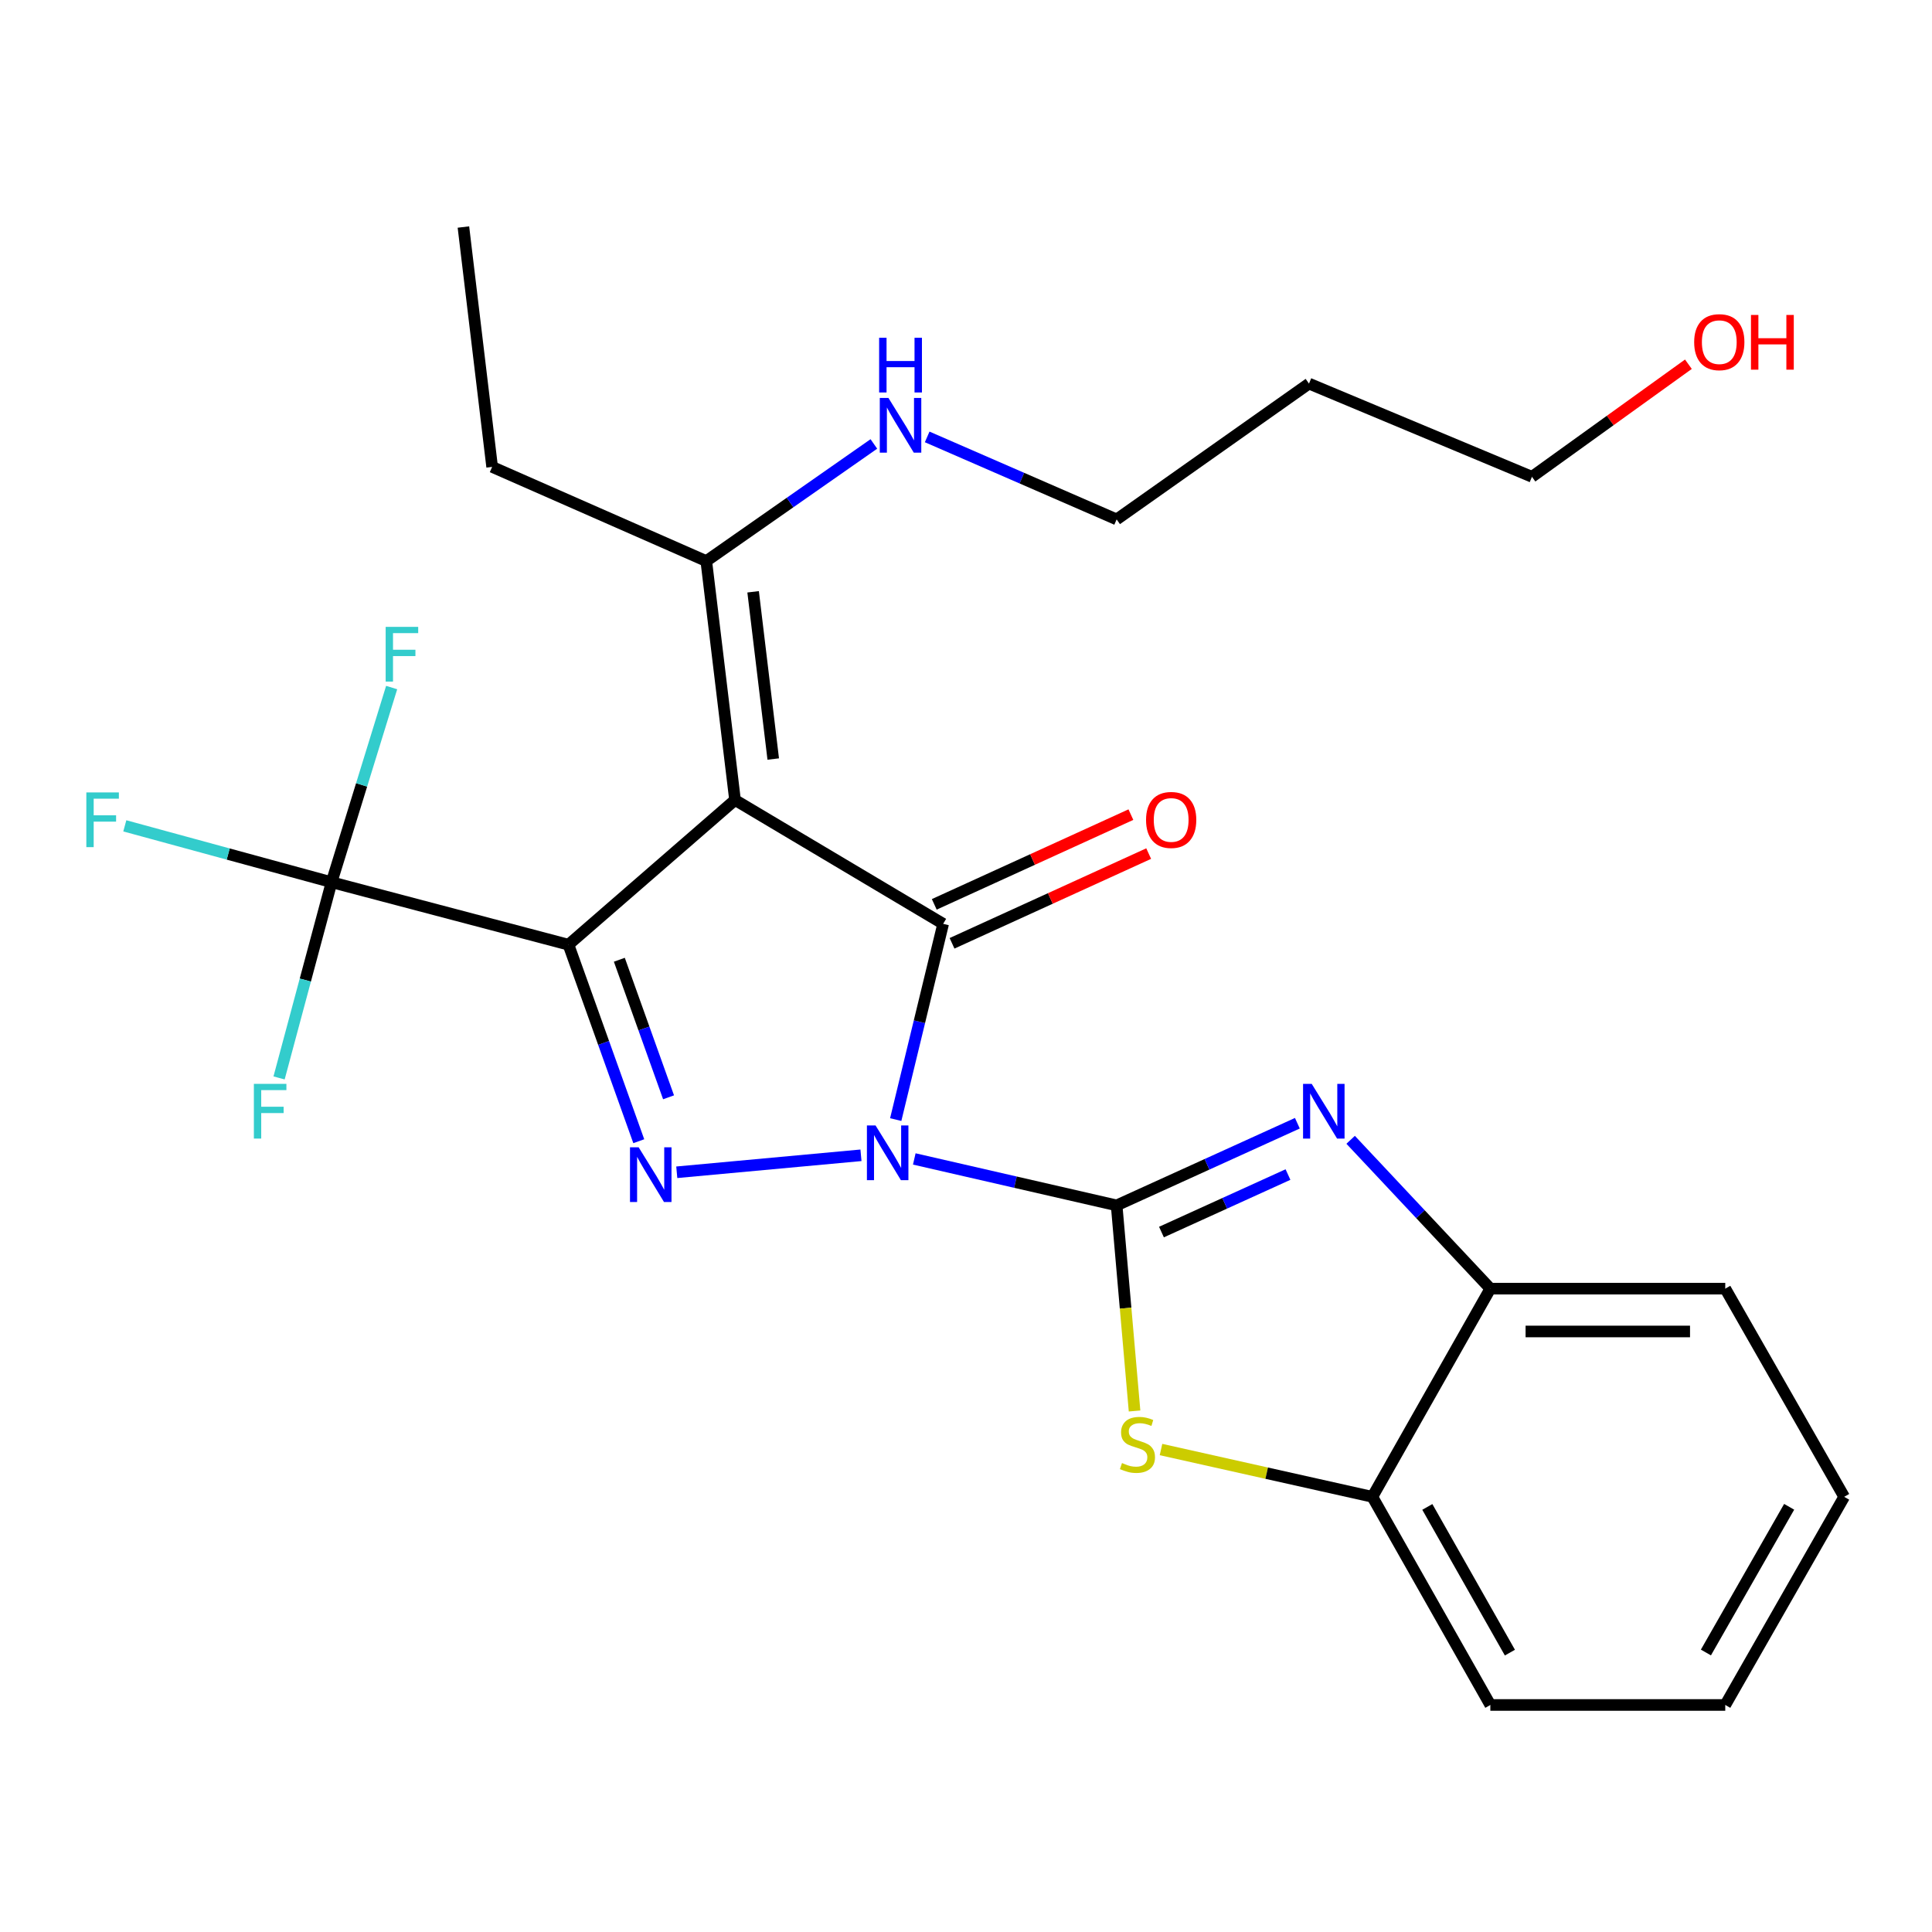 <?xml version='1.0' encoding='iso-8859-1'?>
<svg version='1.1' baseProfile='full'
              xmlns='http://www.w3.org/2000/svg'
                      xmlns:rdkit='http://www.rdkit.org/xml'
                      xmlns:xlink='http://www.w3.org/1999/xlink'
                  xml:space='preserve'
width='1000px' height='1000px' viewBox='0 0 1000 1000'>
<!-- END OF HEADER -->
<rect style='opacity:1.0;fill:#FFFFFF;stroke:none' width='1000' height='1000' x='0' y='0'> </rect>
<path class='bond-1' d='M 473.233,599.866 L 525.601,611.887' style='fill:none;fill-rule:evenodd;stroke:#0000FF;stroke-width:6px;stroke-linecap:butt;stroke-linejoin:miter;stroke-opacity:1' />
<path class='bond-1' d='M 525.601,611.887 L 577.968,623.908' style='fill:none;fill-rule:evenodd;stroke:#000000;stroke-width:6px;stroke-linecap:butt;stroke-linejoin:miter;stroke-opacity:1' />
<path class='bond-3' d='M 463.623,579.494 L 475.899,528.835' style='fill:none;fill-rule:evenodd;stroke:#0000FF;stroke-width:6px;stroke-linecap:butt;stroke-linejoin:miter;stroke-opacity:1' />
<path class='bond-3' d='M 475.899,528.835 L 488.174,478.177' style='fill:none;fill-rule:evenodd;stroke:#000000;stroke-width:6px;stroke-linecap:butt;stroke-linejoin:miter;stroke-opacity:1' />
<path class='bond-4' d='M 445.635,597.977 L 350.298,606.767' style='fill:none;fill-rule:evenodd;stroke:#0000FF;stroke-width:6px;stroke-linecap:butt;stroke-linejoin:miter;stroke-opacity:1' />
<path class='bond-0' d='M 294.238,488.977 L 312.433,539.833' style='fill:none;fill-rule:evenodd;stroke:#000000;stroke-width:6px;stroke-linecap:butt;stroke-linejoin:miter;stroke-opacity:1' />
<path class='bond-0' d='M 312.433,539.833 L 330.629,590.688' style='fill:none;fill-rule:evenodd;stroke:#0000FF;stroke-width:6px;stroke-linecap:butt;stroke-linejoin:miter;stroke-opacity:1' />
<path class='bond-0' d='M 320.569,496.766 L 333.306,532.365' style='fill:none;fill-rule:evenodd;stroke:#000000;stroke-width:6px;stroke-linecap:butt;stroke-linejoin:miter;stroke-opacity:1' />
<path class='bond-0' d='M 333.306,532.365 L 346.043,567.964' style='fill:none;fill-rule:evenodd;stroke:#0000FF;stroke-width:6px;stroke-linecap:butt;stroke-linejoin:miter;stroke-opacity:1' />
<path class='bond-7' d='M 294.238,488.977 L 171.623,456.636' style='fill:none;fill-rule:evenodd;stroke:#000000;stroke-width:6px;stroke-linecap:butt;stroke-linejoin:miter;stroke-opacity:1' />
<path class='bond-26' d='M 294.238,488.977 L 380.448,414.073' style='fill:none;fill-rule:evenodd;stroke:#000000;stroke-width:6px;stroke-linecap:butt;stroke-linejoin:miter;stroke-opacity:1' />
<path class='bond-5' d='M 577.968,623.908 L 624.742,602.646' style='fill:none;fill-rule:evenodd;stroke:#000000;stroke-width:6px;stroke-linecap:butt;stroke-linejoin:miter;stroke-opacity:1' />
<path class='bond-5' d='M 624.742,602.646 L 671.516,581.384' style='fill:none;fill-rule:evenodd;stroke:#0000FF;stroke-width:6px;stroke-linecap:butt;stroke-linejoin:miter;stroke-opacity:1' />
<path class='bond-5' d='M 601.174,637.711 L 633.916,622.827' style='fill:none;fill-rule:evenodd;stroke:#000000;stroke-width:6px;stroke-linecap:butt;stroke-linejoin:miter;stroke-opacity:1' />
<path class='bond-5' d='M 633.916,622.827 L 666.657,607.943' style='fill:none;fill-rule:evenodd;stroke:#0000FF;stroke-width:6px;stroke-linecap:butt;stroke-linejoin:miter;stroke-opacity:1' />
<path class='bond-6' d='M 577.968,623.908 L 582.605,677.116' style='fill:none;fill-rule:evenodd;stroke:#000000;stroke-width:6px;stroke-linecap:butt;stroke-linejoin:miter;stroke-opacity:1' />
<path class='bond-6' d='M 582.605,677.116 L 587.243,730.323' style='fill:none;fill-rule:evenodd;stroke:#CCCC00;stroke-width:6px;stroke-linecap:butt;stroke-linejoin:miter;stroke-opacity:1' />
<path class='bond-2' d='M 380.448,414.073 L 488.174,478.177' style='fill:none;fill-rule:evenodd;stroke:#000000;stroke-width:6px;stroke-linecap:butt;stroke-linejoin:miter;stroke-opacity:1' />
<path class='bond-8' d='M 380.448,414.073 L 365.571,290.411' style='fill:none;fill-rule:evenodd;stroke:#000000;stroke-width:6px;stroke-linecap:butt;stroke-linejoin:miter;stroke-opacity:1' />
<path class='bond-8' d='M 400.226,392.876 L 389.812,306.312' style='fill:none;fill-rule:evenodd;stroke:#000000;stroke-width:6px;stroke-linecap:butt;stroke-linejoin:miter;stroke-opacity:1' />
<path class='bond-11' d='M 492.775,488.26 L 543.664,465.038' style='fill:none;fill-rule:evenodd;stroke:#000000;stroke-width:6px;stroke-linecap:butt;stroke-linejoin:miter;stroke-opacity:1' />
<path class='bond-11' d='M 543.664,465.038 L 594.554,441.816' style='fill:none;fill-rule:evenodd;stroke:#FF0000;stroke-width:6px;stroke-linecap:butt;stroke-linejoin:miter;stroke-opacity:1' />
<path class='bond-11' d='M 483.572,468.093 L 534.461,444.87' style='fill:none;fill-rule:evenodd;stroke:#000000;stroke-width:6px;stroke-linecap:butt;stroke-linejoin:miter;stroke-opacity:1' />
<path class='bond-11' d='M 534.461,444.87 L 585.35,421.648' style='fill:none;fill-rule:evenodd;stroke:#FF0000;stroke-width:6px;stroke-linecap:butt;stroke-linejoin:miter;stroke-opacity:1' />
<path class='bond-9' d='M 699.089,589.961 L 735.244,628.481' style='fill:none;fill-rule:evenodd;stroke:#0000FF;stroke-width:6px;stroke-linecap:butt;stroke-linejoin:miter;stroke-opacity:1' />
<path class='bond-9' d='M 735.244,628.481 L 771.398,667.001' style='fill:none;fill-rule:evenodd;stroke:#000000;stroke-width:6px;stroke-linecap:butt;stroke-linejoin:miter;stroke-opacity:1' />
<path class='bond-10' d='M 600.939,750.275 L 655.638,762.513' style='fill:none;fill-rule:evenodd;stroke:#CCCC00;stroke-width:6px;stroke-linecap:butt;stroke-linejoin:miter;stroke-opacity:1' />
<path class='bond-10' d='M 655.638,762.513 L 710.337,774.751' style='fill:none;fill-rule:evenodd;stroke:#000000;stroke-width:6px;stroke-linecap:butt;stroke-linejoin:miter;stroke-opacity:1' />
<path class='bond-12' d='M 171.623,456.636 L 118.111,442.045' style='fill:none;fill-rule:evenodd;stroke:#000000;stroke-width:6px;stroke-linecap:butt;stroke-linejoin:miter;stroke-opacity:1' />
<path class='bond-12' d='M 118.111,442.045 L 64.6,427.453' style='fill:none;fill-rule:evenodd;stroke:#33CCCC;stroke-width:6px;stroke-linecap:butt;stroke-linejoin:miter;stroke-opacity:1' />
<path class='bond-13' d='M 171.623,456.636 L 158.034,507.286' style='fill:none;fill-rule:evenodd;stroke:#000000;stroke-width:6px;stroke-linecap:butt;stroke-linejoin:miter;stroke-opacity:1' />
<path class='bond-13' d='M 158.034,507.286 L 144.446,557.935' style='fill:none;fill-rule:evenodd;stroke:#33CCCC;stroke-width:6px;stroke-linecap:butt;stroke-linejoin:miter;stroke-opacity:1' />
<path class='bond-14' d='M 171.623,456.636 L 187.17,406.255' style='fill:none;fill-rule:evenodd;stroke:#000000;stroke-width:6px;stroke-linecap:butt;stroke-linejoin:miter;stroke-opacity:1' />
<path class='bond-14' d='M 187.17,406.255 L 202.718,355.875' style='fill:none;fill-rule:evenodd;stroke:#33CCCC;stroke-width:6px;stroke-linecap:butt;stroke-linejoin:miter;stroke-opacity:1' />
<path class='bond-15' d='M 365.571,290.411 L 408.94,260.099' style='fill:none;fill-rule:evenodd;stroke:#000000;stroke-width:6px;stroke-linecap:butt;stroke-linejoin:miter;stroke-opacity:1' />
<path class='bond-15' d='M 408.94,260.099 L 452.31,229.787' style='fill:none;fill-rule:evenodd;stroke:#0000FF;stroke-width:6px;stroke-linecap:butt;stroke-linejoin:miter;stroke-opacity:1' />
<path class='bond-17' d='M 365.571,290.411 L 254.729,241.665' style='fill:none;fill-rule:evenodd;stroke:#000000;stroke-width:6px;stroke-linecap:butt;stroke-linejoin:miter;stroke-opacity:1' />
<path class='bond-19' d='M 771.398,667.001 L 892.991,667.001' style='fill:none;fill-rule:evenodd;stroke:#000000;stroke-width:6px;stroke-linecap:butt;stroke-linejoin:miter;stroke-opacity:1' />
<path class='bond-19' d='M 789.637,689.169 L 874.753,689.169' style='fill:none;fill-rule:evenodd;stroke:#000000;stroke-width:6px;stroke-linecap:butt;stroke-linejoin:miter;stroke-opacity:1' />
<path class='bond-27' d='M 771.398,667.001 L 710.337,774.751' style='fill:none;fill-rule:evenodd;stroke:#000000;stroke-width:6px;stroke-linecap:butt;stroke-linejoin:miter;stroke-opacity:1' />
<path class='bond-20' d='M 710.337,774.751 L 771.398,882.489' style='fill:none;fill-rule:evenodd;stroke:#000000;stroke-width:6px;stroke-linecap:butt;stroke-linejoin:miter;stroke-opacity:1' />
<path class='bond-20' d='M 738.782,779.982 L 781.525,855.398' style='fill:none;fill-rule:evenodd;stroke:#000000;stroke-width:6px;stroke-linecap:butt;stroke-linejoin:miter;stroke-opacity:1' />
<path class='bond-21' d='M 479.906,226.143 L 528.937,247.494' style='fill:none;fill-rule:evenodd;stroke:#0000FF;stroke-width:6px;stroke-linecap:butt;stroke-linejoin:miter;stroke-opacity:1' />
<path class='bond-21' d='M 528.937,247.494 L 577.968,268.846' style='fill:none;fill-rule:evenodd;stroke:#000000;stroke-width:6px;stroke-linecap:butt;stroke-linejoin:miter;stroke-opacity:1' />
<path class='bond-16' d='M 677.528,198.548 L 577.968,268.846' style='fill:none;fill-rule:evenodd;stroke:#000000;stroke-width:6px;stroke-linecap:butt;stroke-linejoin:miter;stroke-opacity:1' />
<path class='bond-22' d='M 677.528,198.548 L 792.939,246.789' style='fill:none;fill-rule:evenodd;stroke:#000000;stroke-width:6px;stroke-linecap:butt;stroke-linejoin:miter;stroke-opacity:1' />
<path class='bond-23' d='M 254.729,241.665 L 239.864,117.511' style='fill:none;fill-rule:evenodd;stroke:#000000;stroke-width:6px;stroke-linecap:butt;stroke-linejoin:miter;stroke-opacity:1' />
<path class='bond-18' d='M 873.914,188.523 L 833.426,217.656' style='fill:none;fill-rule:evenodd;stroke:#FF0000;stroke-width:6px;stroke-linecap:butt;stroke-linejoin:miter;stroke-opacity:1' />
<path class='bond-18' d='M 833.426,217.656 L 792.939,246.789' style='fill:none;fill-rule:evenodd;stroke:#000000;stroke-width:6px;stroke-linecap:butt;stroke-linejoin:miter;stroke-opacity:1' />
<path class='bond-24' d='M 892.991,667.001 L 954.545,774.751' style='fill:none;fill-rule:evenodd;stroke:#000000;stroke-width:6px;stroke-linecap:butt;stroke-linejoin:miter;stroke-opacity:1' />
<path class='bond-25' d='M 771.398,882.489 L 892.991,882.489' style='fill:none;fill-rule:evenodd;stroke:#000000;stroke-width:6px;stroke-linecap:butt;stroke-linejoin:miter;stroke-opacity:1' />
<path class='bond-28' d='M 954.545,774.751 L 892.991,882.489' style='fill:none;fill-rule:evenodd;stroke:#000000;stroke-width:6px;stroke-linecap:butt;stroke-linejoin:miter;stroke-opacity:1' />
<path class='bond-28' d='M 926.064,779.915 L 882.976,855.332' style='fill:none;fill-rule:evenodd;stroke:#000000;stroke-width:6px;stroke-linecap:butt;stroke-linejoin:miter;stroke-opacity:1' />
<path  class='atom-0' d='M 453.193 582.543
L 462.473 597.543
Q 463.393 599.023, 464.873 601.703
Q 466.353 604.383, 466.433 604.543
L 466.433 582.543
L 470.193 582.543
L 470.193 610.863
L 466.313 610.863
L 456.353 594.463
Q 455.193 592.543, 453.953 590.343
Q 452.753 588.143, 452.393 587.463
L 452.393 610.863
L 448.713 610.863
L 448.713 582.543
L 453.193 582.543
' fill='#0000FF'/>
<path  class='atom-5' d='M 330.566 593.849
L 339.846 608.849
Q 340.766 610.329, 342.246 613.009
Q 343.726 615.689, 343.806 615.849
L 343.806 593.849
L 347.566 593.849
L 347.566 622.169
L 343.686 622.169
L 333.726 605.769
Q 332.566 603.849, 331.326 601.649
Q 330.126 599.449, 329.766 598.769
L 329.766 622.169
L 326.086 622.169
L 326.086 593.849
L 330.566 593.849
' fill='#0000FF'/>
<path  class='atom-6' d='M 678.941 561.003
L 688.221 576.003
Q 689.141 577.483, 690.621 580.163
Q 692.101 582.843, 692.181 583.003
L 692.181 561.003
L 695.941 561.003
L 695.941 589.323
L 692.061 589.323
L 682.101 572.923
Q 680.941 571.003, 679.701 568.803
Q 678.501 566.603, 678.141 565.923
L 678.141 589.323
L 674.461 589.323
L 674.461 561.003
L 678.941 561.003
' fill='#0000FF'/>
<path  class='atom-7' d='M 580.744 757.266
Q 581.064 757.386, 582.384 757.946
Q 583.704 758.506, 585.144 758.866
Q 586.624 759.186, 588.064 759.186
Q 590.744 759.186, 592.304 757.906
Q 593.864 756.586, 593.864 754.306
Q 593.864 752.746, 593.064 751.786
Q 592.304 750.826, 591.104 750.306
Q 589.904 749.786, 587.904 749.186
Q 585.384 748.426, 583.864 747.706
Q 582.384 746.986, 581.304 745.466
Q 580.264 743.946, 580.264 741.386
Q 580.264 737.826, 582.664 735.626
Q 585.104 733.426, 589.904 733.426
Q 593.184 733.426, 596.904 734.986
L 595.984 738.066
Q 592.584 736.666, 590.024 736.666
Q 587.264 736.666, 585.744 737.826
Q 584.224 738.946, 584.264 740.906
Q 584.264 742.426, 585.024 743.346
Q 585.824 744.266, 586.944 744.786
Q 588.104 745.306, 590.024 745.906
Q 592.584 746.706, 594.104 747.506
Q 595.624 748.306, 596.704 749.946
Q 597.824 751.546, 597.824 754.306
Q 597.824 758.226, 595.184 760.346
Q 592.584 762.426, 588.224 762.426
Q 585.704 762.426, 583.784 761.866
Q 581.904 761.346, 579.664 760.426
L 580.744 757.266
' fill='#CCCC00'/>
<path  class='atom-12' d='M 593.195 424.4
Q 593.195 417.6, 596.555 413.8
Q 599.915 410, 606.195 410
Q 612.475 410, 615.835 413.8
Q 619.195 417.6, 619.195 424.4
Q 619.195 431.28, 615.795 435.2
Q 612.395 439.08, 606.195 439.08
Q 599.955 439.08, 596.555 435.2
Q 593.195 431.32, 593.195 424.4
M 606.195 435.88
Q 610.515 435.88, 612.835 433
Q 615.195 430.08, 615.195 424.4
Q 615.195 418.84, 612.835 416.04
Q 610.515 413.2, 606.195 413.2
Q 601.875 413.2, 599.515 416
Q 597.195 418.8, 597.195 424.4
Q 597.195 430.12, 599.515 433
Q 601.875 435.88, 606.195 435.88
' fill='#FF0000'/>
<path  class='atom-13' d='M 44.689 410.16
L 61.529 410.16
L 61.529 413.4
L 48.489 413.4
L 48.489 422
L 60.089 422
L 60.089 425.28
L 48.489 425.28
L 48.489 438.48
L 44.689 438.48
L 44.689 410.16
' fill='#33CCCC'/>
<path  class='atom-14' d='M 131.404 561.003
L 148.244 561.003
L 148.244 564.243
L 135.204 564.243
L 135.204 572.843
L 146.804 572.843
L 146.804 576.123
L 135.204 576.123
L 135.204 589.323
L 131.404 589.323
L 131.404 561.003
' fill='#33CCCC'/>
<path  class='atom-15' d='M 199.62 324.467
L 216.46 324.467
L 216.46 327.707
L 203.42 327.707
L 203.42 336.307
L 215.02 336.307
L 215.02 339.587
L 203.42 339.587
L 203.42 352.787
L 199.62 352.787
L 199.62 324.467
' fill='#33CCCC'/>
<path  class='atom-16' d='M 459.856 205.978
L 469.136 220.978
Q 470.056 222.458, 471.536 225.138
Q 473.016 227.818, 473.096 227.978
L 473.096 205.978
L 476.856 205.978
L 476.856 234.298
L 472.976 234.298
L 463.016 217.898
Q 461.856 215.978, 460.616 213.778
Q 459.416 211.578, 459.056 210.898
L 459.056 234.298
L 455.376 234.298
L 455.376 205.978
L 459.856 205.978
' fill='#0000FF'/>
<path  class='atom-16' d='M 455.036 174.826
L 458.876 174.826
L 458.876 186.866
L 473.356 186.866
L 473.356 174.826
L 477.196 174.826
L 477.196 203.146
L 473.356 203.146
L 473.356 190.066
L 458.876 190.066
L 458.876 203.146
L 455.036 203.146
L 455.036 174.826
' fill='#0000FF'/>
<path  class='atom-19' d='M 876.9 177.1
Q 876.9 170.3, 880.26 166.5
Q 883.62 162.7, 889.9 162.7
Q 896.18 162.7, 899.54 166.5
Q 902.9 170.3, 902.9 177.1
Q 902.9 183.98, 899.5 187.9
Q 896.1 191.78, 889.9 191.78
Q 883.66 191.78, 880.26 187.9
Q 876.9 184.02, 876.9 177.1
M 889.9 188.58
Q 894.22 188.58, 896.54 185.7
Q 898.9 182.78, 898.9 177.1
Q 898.9 171.54, 896.54 168.74
Q 894.22 165.9, 889.9 165.9
Q 885.58 165.9, 883.22 168.7
Q 880.9 171.5, 880.9 177.1
Q 880.9 182.82, 883.22 185.7
Q 885.58 188.58, 889.9 188.58
' fill='#FF0000'/>
<path  class='atom-19' d='M 906.3 163.02
L 910.14 163.02
L 910.14 175.06
L 924.62 175.06
L 924.62 163.02
L 928.46 163.02
L 928.46 191.34
L 924.62 191.34
L 924.62 178.26
L 910.14 178.26
L 910.14 191.34
L 906.3 191.34
L 906.3 163.02
' fill='#FF0000'/>
</svg>
